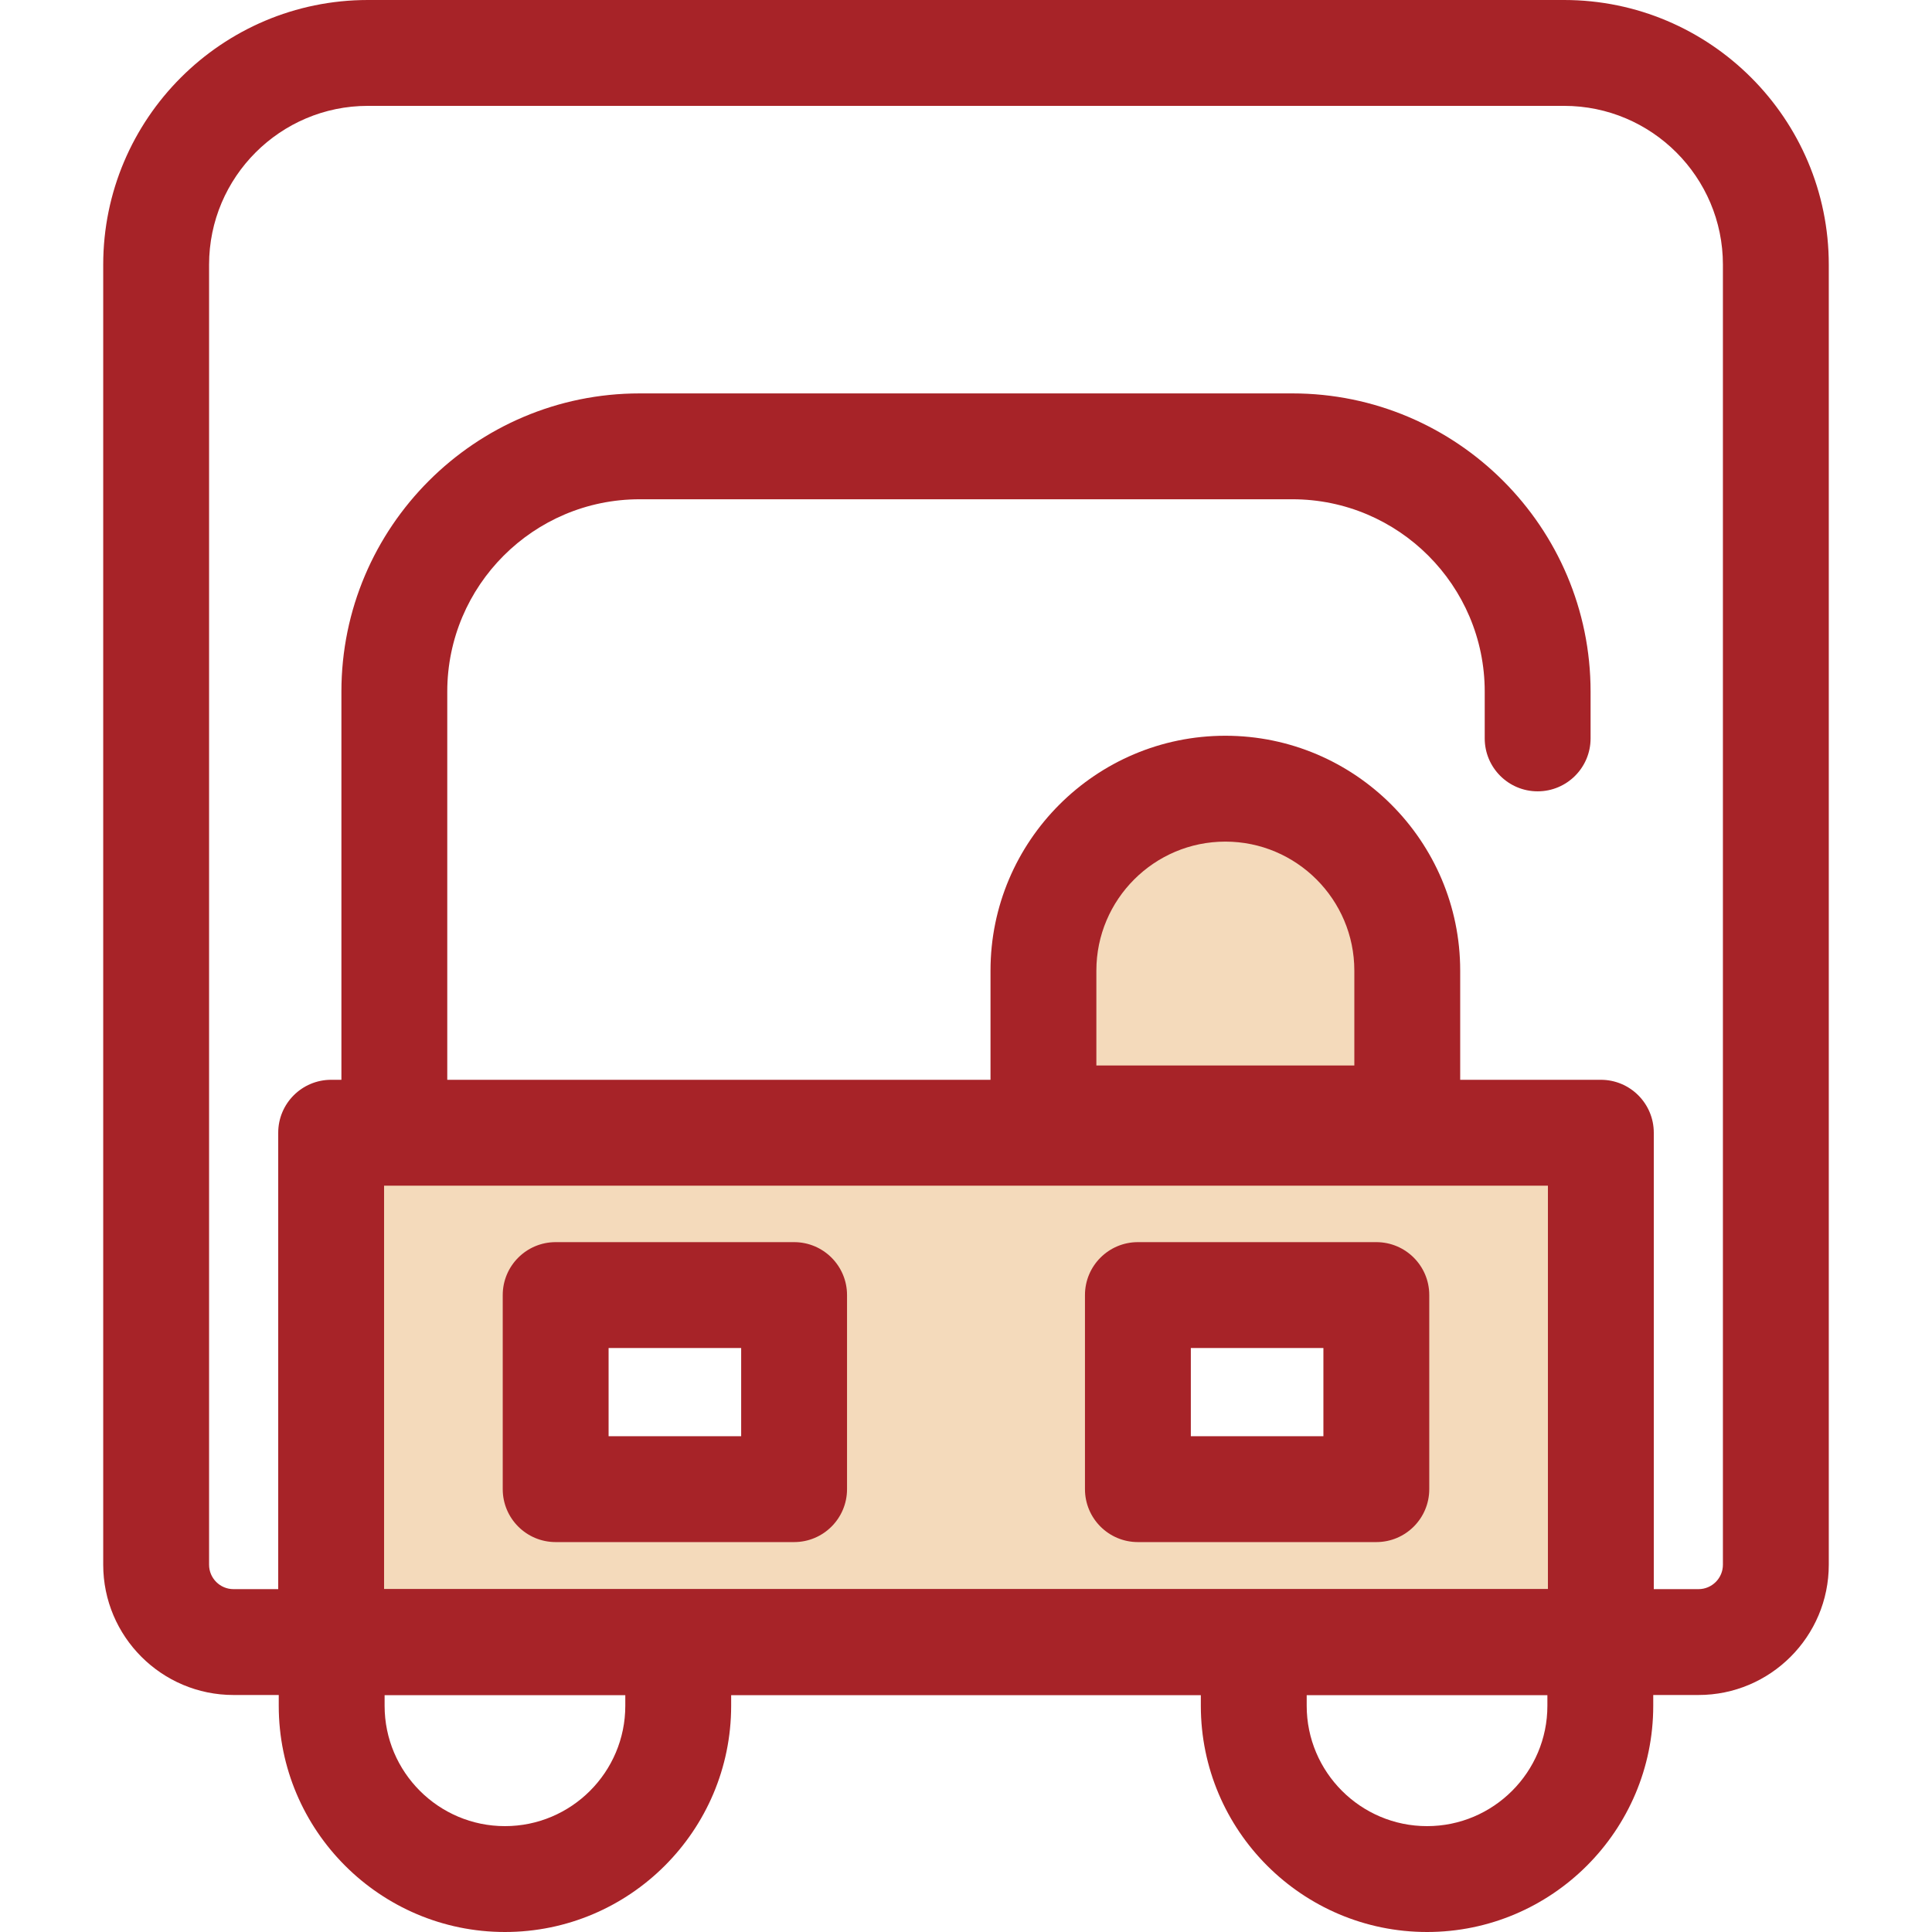 <?xml version="1.0" encoding="iso-8859-1"?>
<!-- Generator: Adobe Illustrator 19.0.0, SVG Export Plug-In . SVG Version: 6.00 Build 0)  -->
<svg version="1.1" id="Layer_1" xmlns="http://www.w3.org/2000/svg" xmlns:xlink="http://www.w3.org/1999/xlink" x="0px" y="0px"
	 viewBox="0 0 512 512" style="enable-background:new 0 0 512 512;" xml:space="preserve">
<g>
	<path style="fill:#A72328;" d="M133.818,512c-33.056,0-59.948-26.892-59.948-59.948v-22.079c0-7.747,6.28-14.027,14.027-14.027
		h91.84c7.747,0,14.027,6.28,14.027,14.027v22.079C193.766,485.108,166.874,512,133.818,512z M101.925,443.999v8.052
		c0,17.586,14.307,31.893,31.893,31.893l0,0c17.586,0,31.893-14.308,31.893-31.893v-8.052H101.925z"/>
	<path style="fill:#A72328;" d="M378.18,512c-33.056,0-59.948-26.892-59.948-59.948v-22.079c0-7.747,6.28-14.027,14.027-14.027
		h91.84c7.747,0,14.027,6.28,14.027,14.027v22.079C438.128,485.108,411.236,512,378.18,512z M346.288,443.999v8.052
		c0,17.586,14.307,31.893,31.893,31.893l0,0c17.586,0,31.893-14.308,31.893-31.893v-8.052H346.288z"/>
	<path style="fill:#A72328;" d="M104.504,314.213c-7.747,0-14.027-6.28-14.027-14.027V183.278c0-43.573,35.449-79.021,79.021-79.021
		H342.5c43.573,0,79.021,35.449,79.021,79.021v12.406c0,7.747-6.28,14.027-14.027,14.027c-7.747,0-14.027-6.28-14.027-14.027
		v-12.406c0-28.103-22.863-50.966-50.966-50.966H169.497c-28.103,0-50.966,22.863-50.966,50.966v116.907
		C118.531,307.932,112.251,314.213,104.504,314.213z"/>
</g>
<path style="fill:#F4DABB;" d="M324.73,209.009L324.73,209.009c26.624,0,48.208,21.584,48.208,48.208v39.176h-96.416v-39.176
	C276.522,230.593,298.106,209.009,324.73,209.009z"/>
<path style="fill:#A72328;" d="M372.938,310.42h-96.416c-7.747,0-14.027-6.28-14.027-14.027v-39.176
	c0-34.317,27.919-62.236,62.236-62.236s62.236,27.919,62.236,62.236v39.176C386.966,304.14,380.686,310.42,372.938,310.42z
	 M290.55,282.365h68.361v-25.148c0-18.847-15.333-34.181-34.181-34.181c-18.847,0-34.181,15.333-34.181,34.181V282.365z"/>
<path style="fill:#F4DABB;" d="M87.756,300.184v134.979h336.485V300.184L87.756,300.184L87.756,300.184z M210.445,394.641h-63.188
	v-51.433h63.188V394.641z M364.742,394.641h-63.188v-51.433h63.188V394.641z"/>
<g>
	<path style="fill:#A72328;" d="M424.242,449.191H87.758c-7.747,0-14.027-6.28-14.027-14.027V300.184
		c0-7.747,6.28-14.027,14.027-14.027h336.485c7.747,0,14.027,6.28,14.027,14.027v134.979
		C438.27,442.911,431.988,449.191,424.242,449.191z M101.785,421.136h308.43V314.212h-308.43V421.136z M364.742,408.668h-63.188
		c-7.747,0-14.027-6.28-14.027-14.027v-51.434c0-7.747,6.28-14.027,14.027-14.027h63.188c7.747,0,14.027,6.28,14.027,14.027v51.434
		C378.77,402.388,372.489,408.668,364.742,408.668z M315.582,380.613h35.133v-23.38h-35.133V380.613z M210.445,408.668h-63.188
		c-7.747,0-14.027-6.28-14.027-14.027v-51.434c0-7.747,6.28-14.027,14.027-14.027h63.188c7.747,0,14.027,6.28,14.027,14.027v51.434
		C224.472,402.388,218.192,408.668,210.445,408.668z M161.284,380.613h35.133v-23.38h-35.133L161.284,380.613L161.284,380.613z"/>
	<path style="fill:#A72328;" d="M450.121,449.191H61.877c-19.037,0-34.524-15.488-34.524-34.524V70.137
		C27.353,31.464,58.816,0,97.49,0h317.02c38.674,0,70.137,31.464,70.137,70.137v344.531
		C484.646,433.703,469.158,449.191,450.121,449.191z M97.49,28.055c-23.204,0-42.082,18.878-42.082,42.082v344.531
		c0,3.567,2.902,6.469,6.469,6.469h388.244c3.567,0,6.469-2.902,6.469-6.469V70.137c0-23.204-18.878-42.082-42.082-42.082H97.49z"/>
</g>
<g>
</g>
<g>
</g>
<g>
</g>
<g>
</g>
<g>
</g>
<g>
</g>
<g>
</g>
<g>
</g>
<g>
</g>
<g>
</g>
<g>
</g>
<g>
</g>
<g>
</g>
<g>
</g>
<g>
</g>
</svg>

